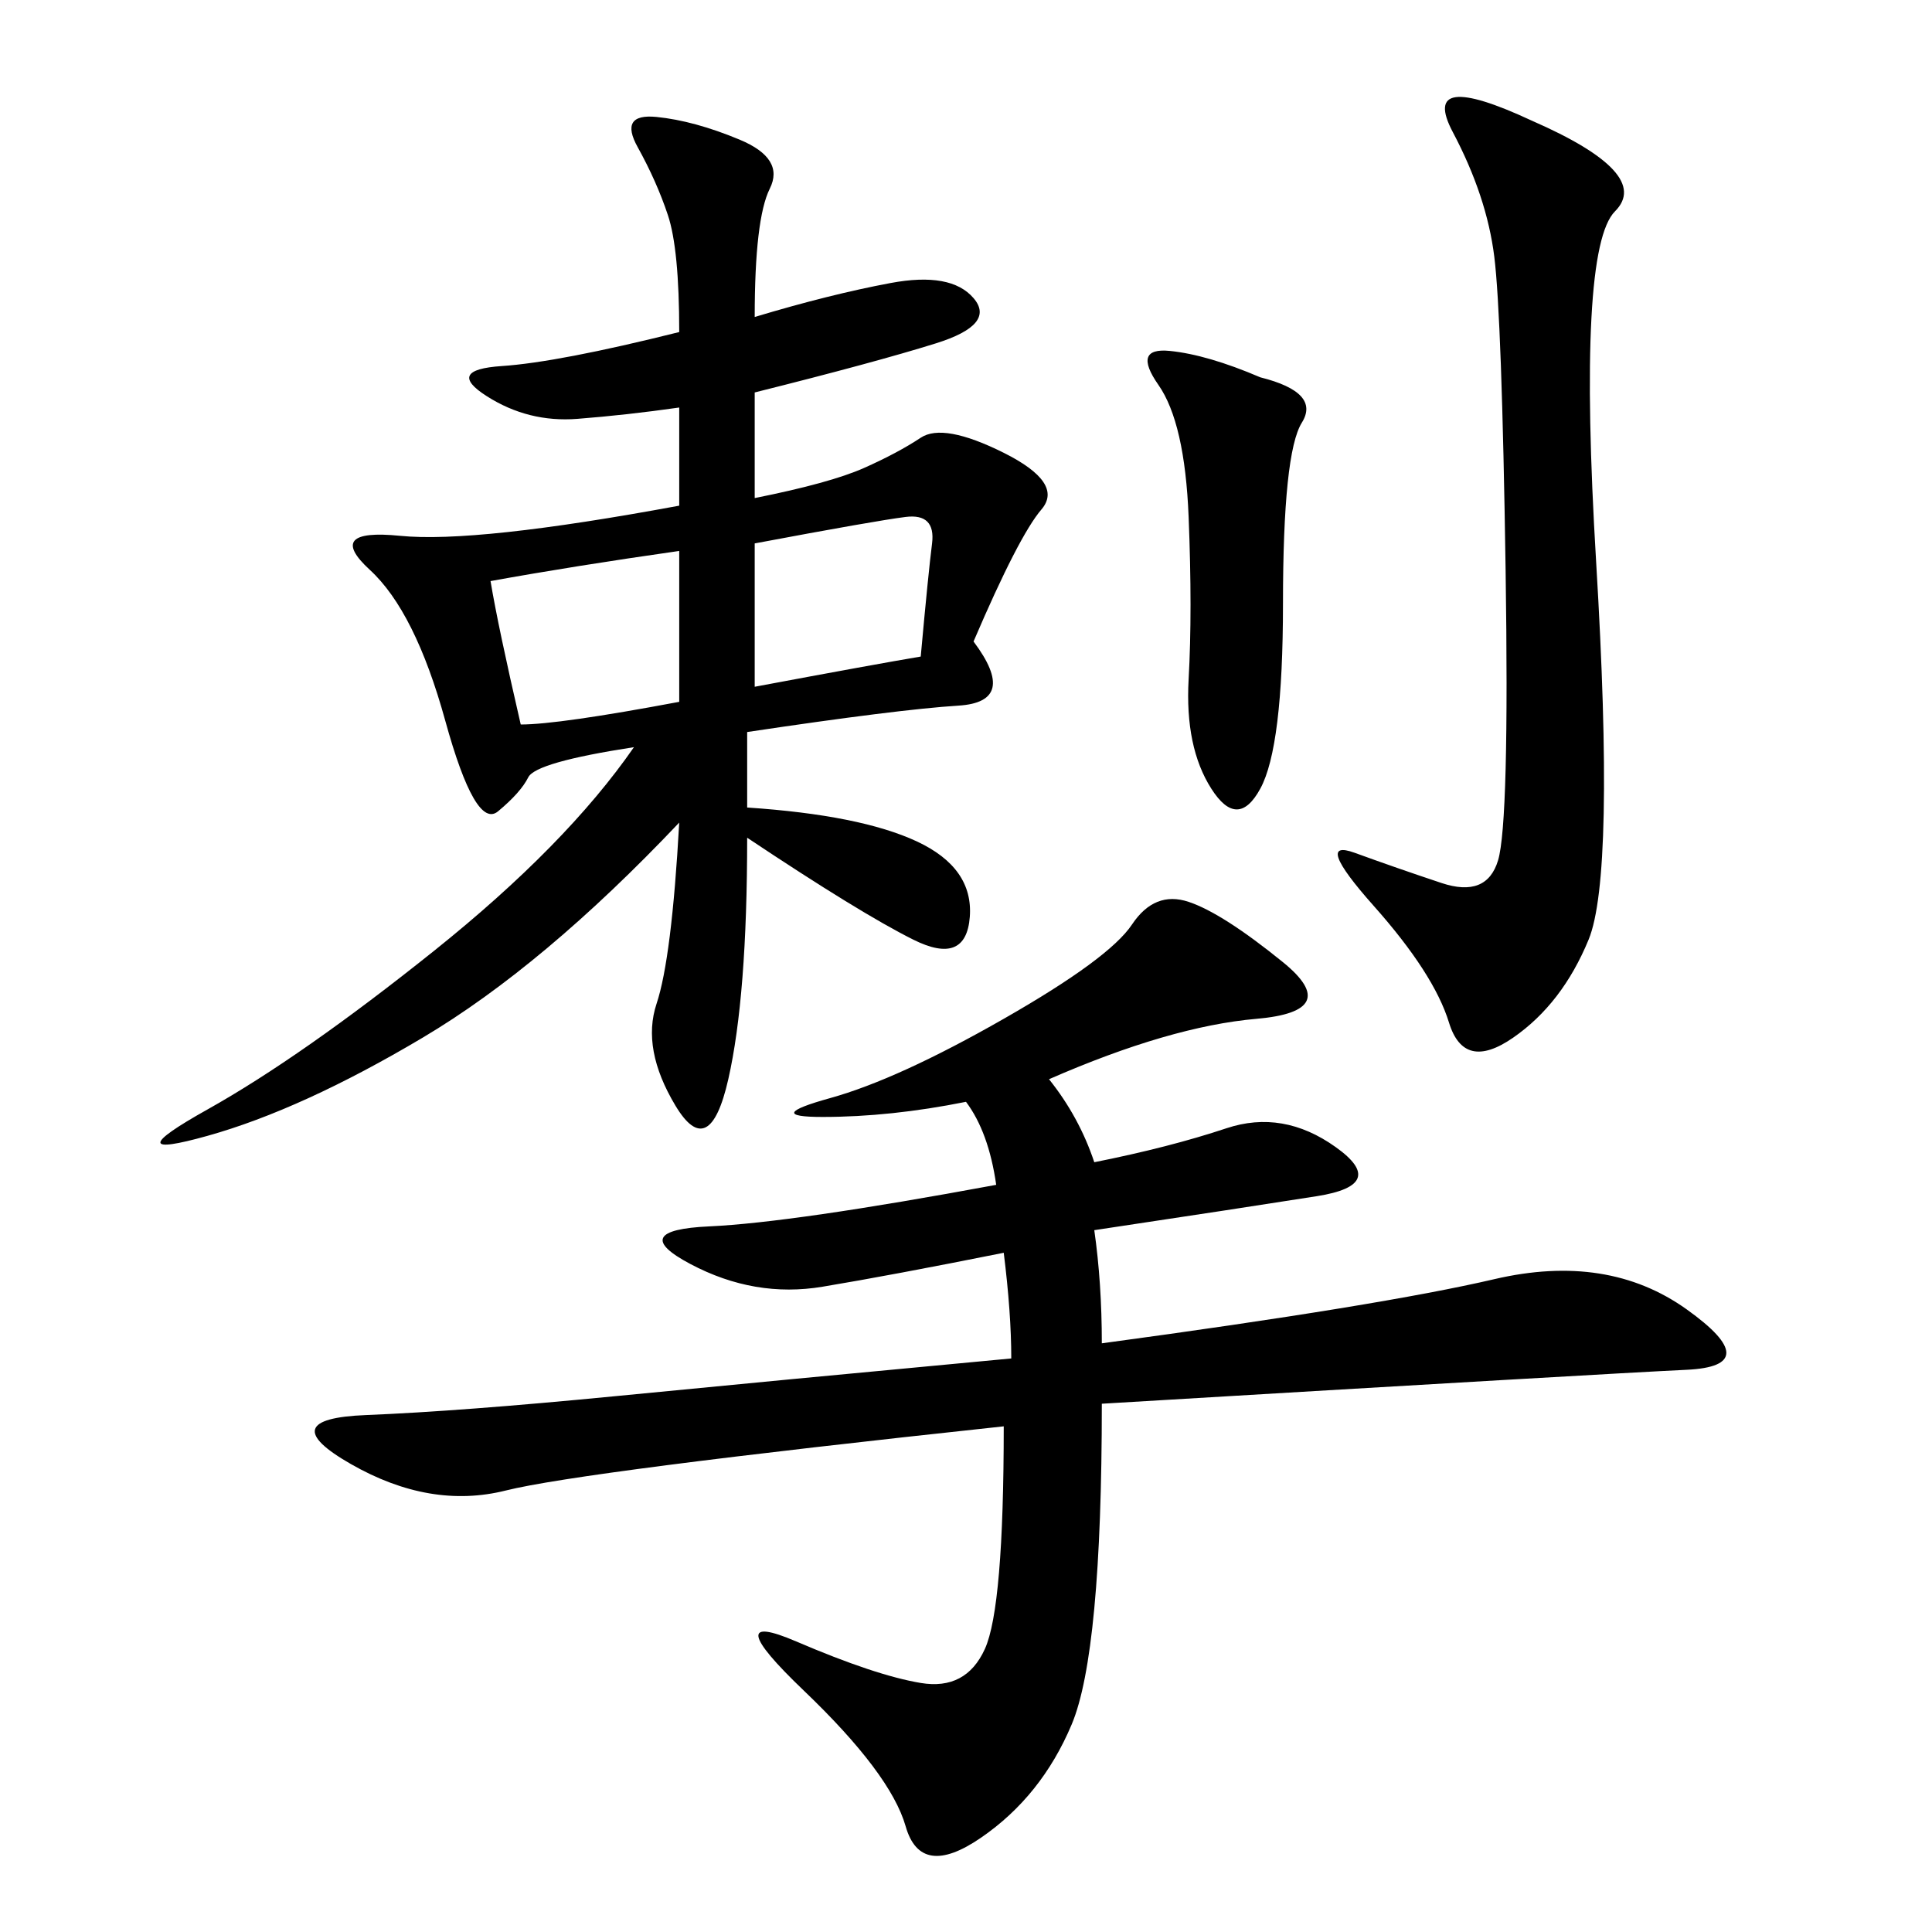 <svg xmlns="http://www.w3.org/2000/svg" xmlns:xlink="http://www.w3.org/1999/xlink" width="300" height="300"><path d="M151.17 99.61Q158.20 108.98 148.83 109.57Q139.45 110.16 116.02 113.67L116.02 113.67L116.02 125.39Q133.59 126.56 142.38 130.66Q151.17 134.77 150.59 142.38Q150 150 141.80 145.90Q133.59 141.80 116.02 130.08L116.02 130.08Q116.02 154.69 113.09 167.58Q110.16 180.47 104.88 171.68Q99.61 162.89 101.95 155.86Q104.30 148.83 105.47 127.73L105.47 127.73Q84.38 150 65.63 161.13Q46.88 172.27 32.23 176.37Q17.58 180.47 32.23 172.27Q46.88 164.06 67.38 147.66Q87.89 131.25 98.44 116.02L98.44 116.02Q83.20 118.36 82.03 120.70Q80.86 123.05 77.34 125.98Q73.83 128.91 69.14 111.91Q64.45 94.92 57.42 88.48Q50.39 82.03 62.11 83.20Q73.83 84.38 105.47 78.52L105.47 78.52L105.47 63.28Q97.27 64.45 89.65 65.04Q82.03 65.63 75.59 61.52Q69.14 57.42 77.93 56.84Q86.72 56.25 105.47 51.56L105.47 51.56Q105.47 38.67 103.71 33.40Q101.95 28.13 99.02 22.85Q96.09 17.58 101.95 18.16Q107.81 18.75 114.84 21.68Q121.88 24.61 119.53 29.30Q117.19 33.98 117.19 49.22L117.19 49.22Q128.91 45.70 138.28 43.95Q147.66 42.19 151.17 46.29Q154.69 50.39 145.31 53.32Q135.94 56.25 117.19 60.94L117.19 60.94L117.19 77.34Q128.91 75 134.18 72.66Q139.45 70.31 142.97 67.97Q146.48 65.63 155.86 70.31Q165.23 75 161.72 79.10Q158.20 83.20 151.17 99.61L151.17 99.61ZM162.89 167.58Q167.58 173.44 169.92 180.47L169.92 180.47Q181.64 178.13 190.43 175.20Q199.22 172.27 207.42 178.13Q215.63 183.98 204.49 185.74Q193.36 187.50 169.92 191.02L169.92 191.02Q171.09 199.22 171.09 208.59L171.09 208.59Q214.45 202.73 232.03 198.63Q249.61 194.53 261.91 203.32Q274.22 212.11 261.91 212.70Q249.61 213.28 171.09 217.97L171.09 217.97Q171.09 256.64 166.41 267.77Q161.72 278.91 152.34 285.35Q142.97 291.80 140.63 283.59Q138.28 275.39 124.80 262.50Q111.33 249.61 123.63 254.88Q135.94 260.16 142.97 261.33Q150 262.50 152.93 256.05Q155.86 249.61 155.86 221.48L155.86 221.48Q90.23 228.52 78.52 231.45Q66.80 234.38 54.49 227.34Q42.19 220.31 56.84 219.73Q71.48 219.14 95.51 216.80Q119.53 214.45 157.03 210.94L157.03 210.94Q157.03 203.91 155.86 194.53L155.86 194.53Q138.28 198.05 127.73 199.80Q117.19 201.56 107.23 196.29Q97.27 191.02 110.16 190.43Q123.05 189.84 154.69 183.98L154.69 183.98Q153.52 175.78 150 171.09L150 171.09Q138.28 173.44 127.73 173.44L127.73 173.44Q118.36 173.44 128.91 170.51Q139.45 167.58 155.86 158.20Q172.27 148.83 175.78 143.55Q179.30 138.28 184.57 140.04Q189.84 141.80 199.22 149.41Q208.59 157.03 195.12 158.20Q181.64 159.38 162.89 167.58L162.89 167.58ZM237.89 18.75Q256.64 26.95 250.78 32.81Q244.92 38.67 247.85 87.30Q250.78 135.94 246.68 145.90Q242.58 155.86 234.96 161.13Q227.34 166.41 225 158.79Q222.66 151.17 213.28 140.63Q203.91 130.08 210.35 132.42Q216.80 134.77 223.83 137.11Q230.86 139.45 232.62 133.59Q234.38 127.73 233.79 88.48Q233.20 49.22 232.03 39.84Q230.86 30.47 225.59 20.51Q220.31 10.55 237.89 18.75L237.89 18.75ZM195.70 58.59Q205.08 60.94 202.15 65.63Q199.22 70.31 199.22 93.75L199.22 93.75Q199.22 116.02 195.70 122.46Q192.19 128.91 188.09 122.46Q183.98 116.02 184.57 105.47Q185.16 94.92 184.57 80.27Q183.98 65.63 179.88 59.77Q175.78 53.91 181.64 54.49Q187.50 55.08 195.70 58.59L195.70 58.59ZM105.47 85.55Q89.06 87.89 76.17 90.23L76.17 90.23Q77.34 97.27 80.86 112.50L80.86 112.50Q86.72 112.50 105.47 108.98L105.47 108.98L105.47 85.55ZM117.19 106.64Q135.94 103.13 142.97 101.95L142.97 101.95Q144.14 89.06 144.73 84.38Q145.31 79.69 140.63 80.27Q135.94 80.86 117.19 84.38L117.19 84.38L117.19 106.64Z"/></svg>
